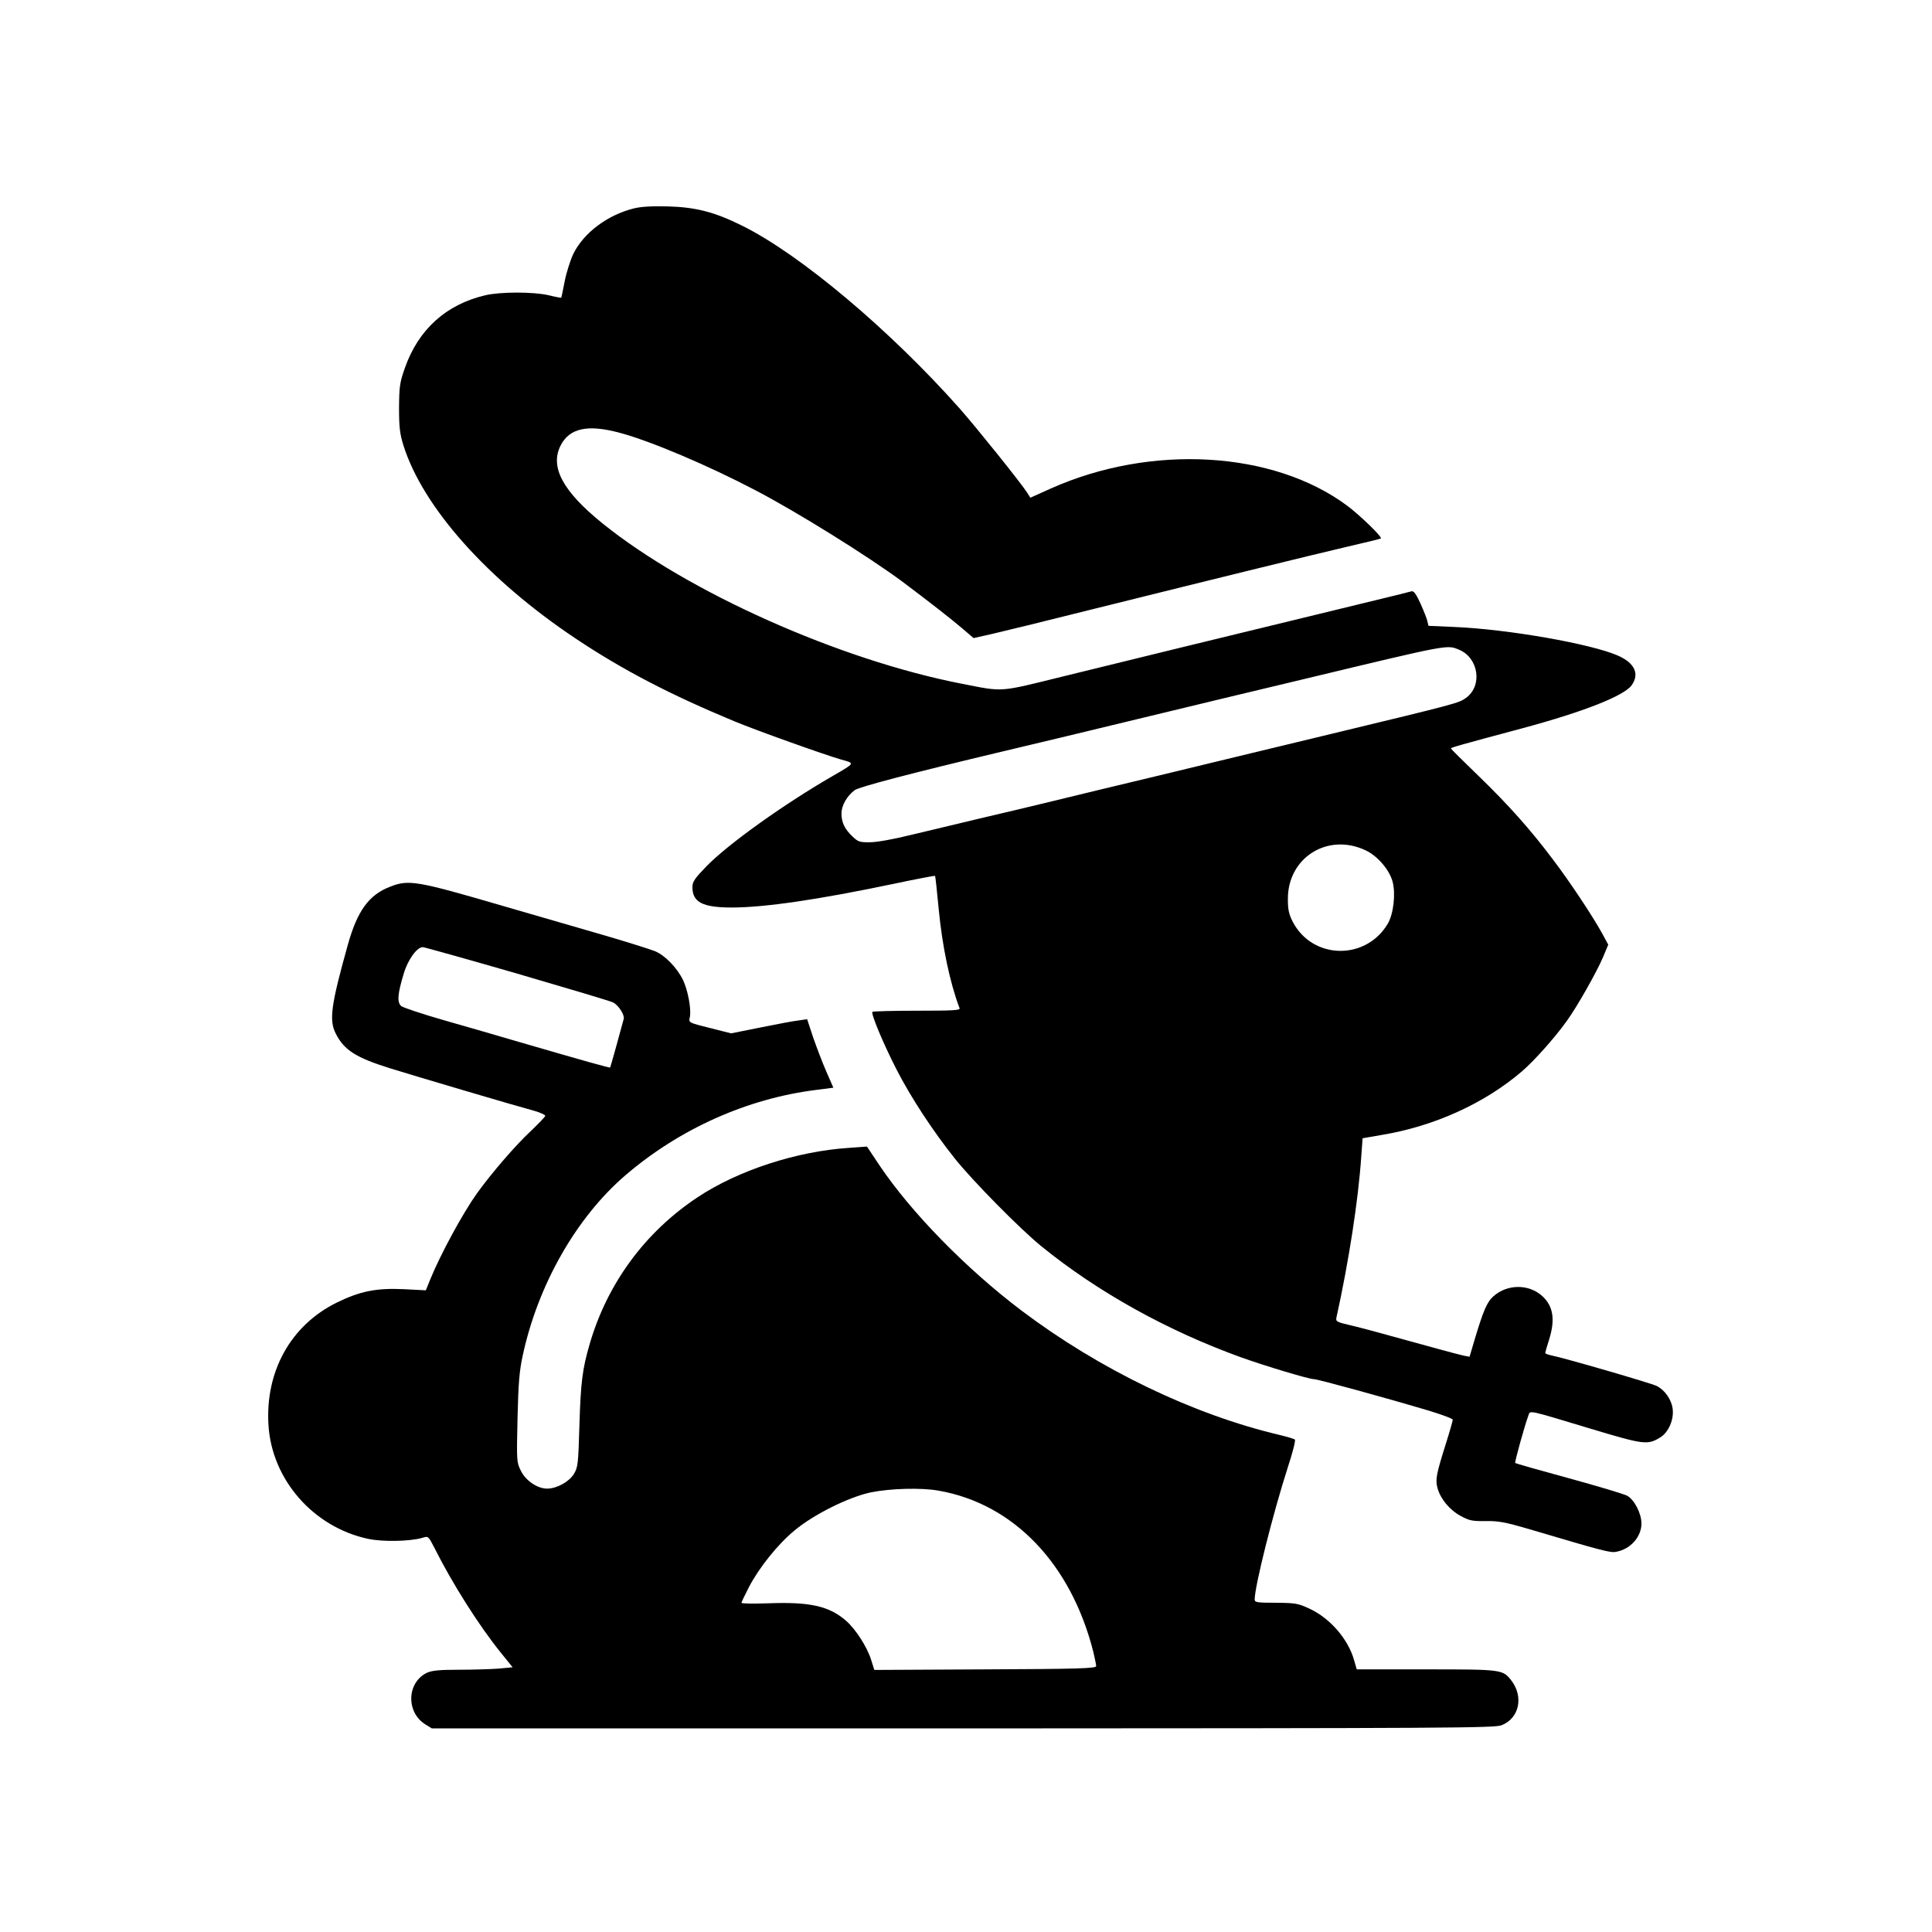 <?xml version="1.0" standalone="no"?>
<!DOCTYPE svg PUBLIC "-//W3C//DTD SVG 20010904//EN"
 "http://www.w3.org/TR/2001/REC-SVG-20010904/DTD/svg10.dtd">
<svg version="1.0" xmlns="http://www.w3.org/2000/svg"
 width="1024pt" height="1024pt" viewBox="0 0 1024 1024"
 preserveAspectRatio="xMidYMid meet">

<g transform="translate(0,1024) scale(0.1,-0.1)"
fill="#000000" stroke="none">
<path d="M3358 9135 c-139 -35 -264 -129 -319 -240 -16 -34 -37 -99 -46 -146
-9 -46 -17 -85 -18 -87 -1 -1 -31 4 -66 13 -82 19 -256 19 -337 0 -208 -49
-354 -181 -426 -385 -27 -77 -30 -97 -31 -210 0 -104 4 -138 23 -200 104 -330
448 -715 917 -1027 246 -164 498 -295 835 -435 117 -49 482 -179 569 -204 73
-20 75 -17 -44 -86 -265 -153 -560 -365 -672 -481 -61 -63 -73 -80 -73 -109 0
-80 54 -108 208 -108 176 0 460 42 861 126 117 25 215 43 217 42 2 -2 10 -80
19 -173 19 -202 60 -395 111 -529 4 -11 -37 -13 -226 -13 -127 0 -233 -3 -236
-6 -9 -9 57 -167 126 -302 76 -149 193 -328 312 -477 95 -119 348 -375 458
-464 299 -243 671 -449 1060 -589 129 -46 358 -115 385 -115 20 0 384 -100
612 -168 68 -21 123 -41 123 -47 0 -5 -16 -62 -36 -125 -52 -165 -57 -192 -45
-237 16 -58 64 -116 123 -148 46 -25 62 -28 132 -27 68 1 102 -5 235 -44 388
-115 427 -125 456 -119 76 13 135 79 135 150 0 53 -37 125 -75 147 -17 9 -156
51 -310 93 -154 42 -282 78 -284 81 -4 4 50 198 69 249 12 31 -16 37 329 -67
283 -85 303 -88 370 -47 45 27 75 97 66 155 -7 48 -42 97 -84 118 -26 14 -495
150 -558 162 -18 4 -33 9 -33 13 0 3 9 35 20 69 34 108 23 179 -36 233 -71 64
-184 64 -258 -1 -35 -31 -54 -76 -101 -233 l-26 -88 -32 6 c-18 4 -79 20 -137
36 -315 87 -392 108 -463 125 -70 16 -78 20 -74 39 66 299 116 622 132 856 l7
96 98 17 c281 46 549 168 747 338 65 56 173 177 236 265 53 72 160 261 193
339 l28 67 -33 61 c-50 91 -173 276 -259 389 -120 160 -237 291 -395 444 -81
78 -147 144 -147 146 0 5 50 19 375 106 328 88 543 173 583 229 43 60 16 118
-72 157 -144 63 -583 140 -868 152 l-137 6 -6 26 c-3 14 -20 56 -37 94 -23 50
-35 66 -47 63 -9 -3 -90 -23 -181 -45 -951 -231 -1283 -312 -1665 -406 -345
-85 -313 -83 -537 -39 -648 126 -1453 485 -1906 851 -210 170 -279 299 -220
413 47 91 143 112 313 66 165 -44 470 -174 720 -305 227 -119 597 -350 778
-484 140 -105 263 -201 320 -250 l57 -49 98 22 c53 12 286 69 517 127 631 157
1159 287 1360 334 99 23 182 43 184 45 8 8 -112 124 -179 174 -392 291 -1039
328 -1570 91 l-109 -49 -17 27 c-34 53 -268 344 -356 444 -371 418 -846 818
-1155 971 -145 72 -245 98 -393 102 -86 2 -143 -1 -182 -11z m4376 -2339 c103
-43 125 -191 36 -255 -39 -28 -47 -30 -715 -191 -439 -106 -569 -137 -915
-221 -206 -49 -458 -110 -560 -135 -102 -25 -279 -67 -395 -94 -115 -28 -277
-66 -360 -86 -84 -21 -177 -38 -212 -38 -55 -1 -65 2 -93 29 -43 40 -60 76
-60 123 0 43 29 93 70 124 25 18 301 90 775 203 132 31 470 112 750 180 281
68 672 162 870 209 766 184 744 179 809 152z m-496 -1063 c63 -29 126 -103
143 -166 17 -64 5 -170 -25 -222 -116 -197 -399 -192 -504 9 -21 41 -26 65
-26 121 -1 220 212 353 412 258z"/>
<path d="M2067 5540 c-112 -43 -173 -128 -223 -306 -90 -322 -101 -402 -64
-473 44 -87 107 -127 290 -184 118 -37 659 -197 763 -225 31 -9 57 -21 57 -26
0 -5 -37 -43 -81 -85 -78 -73 -204 -219 -281 -326 -75 -105 -193 -322 -248
-457 l-23 -57 -116 6 c-147 7 -234 -11 -356 -71 -244 -120 -380 -365 -362
-650 18 -289 238 -540 527 -602 79 -17 222 -14 288 5 32 10 32 10 64 -52 94
-188 237 -414 352 -556 l63 -78 -75 -7 c-41 -3 -136 -6 -209 -6 -105 0 -143
-4 -170 -16 -107 -51 -112 -210 -8 -274 l34 -21 2814 0 c2585 1 2819 2 2856
17 94 37 118 152 50 239 -45 56 -49 57 -450 57 l-368 0 -15 52 c-32 110 -127
219 -234 269 -62 29 -75 31 -179 32 -99 0 -113 2 -113 17 0 71 98 460 176 702
25 76 42 142 37 146 -4 4 -42 15 -83 25 -457 108 -951 346 -1365 658 -294 222
-586 521 -754 771 l-66 99 -96 -7 c-276 -18 -587 -119 -802 -262 -279 -185
-479 -458 -572 -779 -38 -131 -47 -199 -54 -430 -6 -205 -8 -222 -29 -257 -26
-42 -91 -78 -142 -78 -52 0 -114 42 -140 96 -22 44 -22 52 -17 277 4 182 10
253 27 330 80 375 284 734 545 958 287 246 644 406 1009 452 l93 12 -38 87
c-21 48 -52 130 -70 182 l-31 94 -41 -6 c-23 -2 -114 -19 -202 -37 l-160 -32
-75 19 c-163 41 -149 35 -143 71 7 43 -12 141 -37 193 -32 65 -94 129 -147
152 -27 11 -167 55 -313 97 -146 42 -366 106 -490 142 -465 136 -504 142 -603
103z m673 -460 c267 -78 496 -146 509 -153 29 -14 62 -66 57 -87 -12 -46 -70
-256 -72 -258 -2 -3 -128 32 -509 143 -88 26 -254 74 -370 107 -115 33 -218
67 -229 76 -22 21 -19 63 14 172 22 74 70 140 101 140 7 0 232 -63 499 -140z
m2236 -2741 c397 -70 701 -388 819 -855 8 -34 15 -68 15 -75 0 -12 -101 -15
-588 -17 l-588 -3 -17 54 c-21 68 -82 162 -132 206 -90 79 -194 102 -418 93
-75 -2 -137 -2 -137 3 0 4 18 41 40 84 54 103 153 227 242 300 102 85 286 176
403 201 102 21 270 26 361 9z"/>
</g>
</svg>
